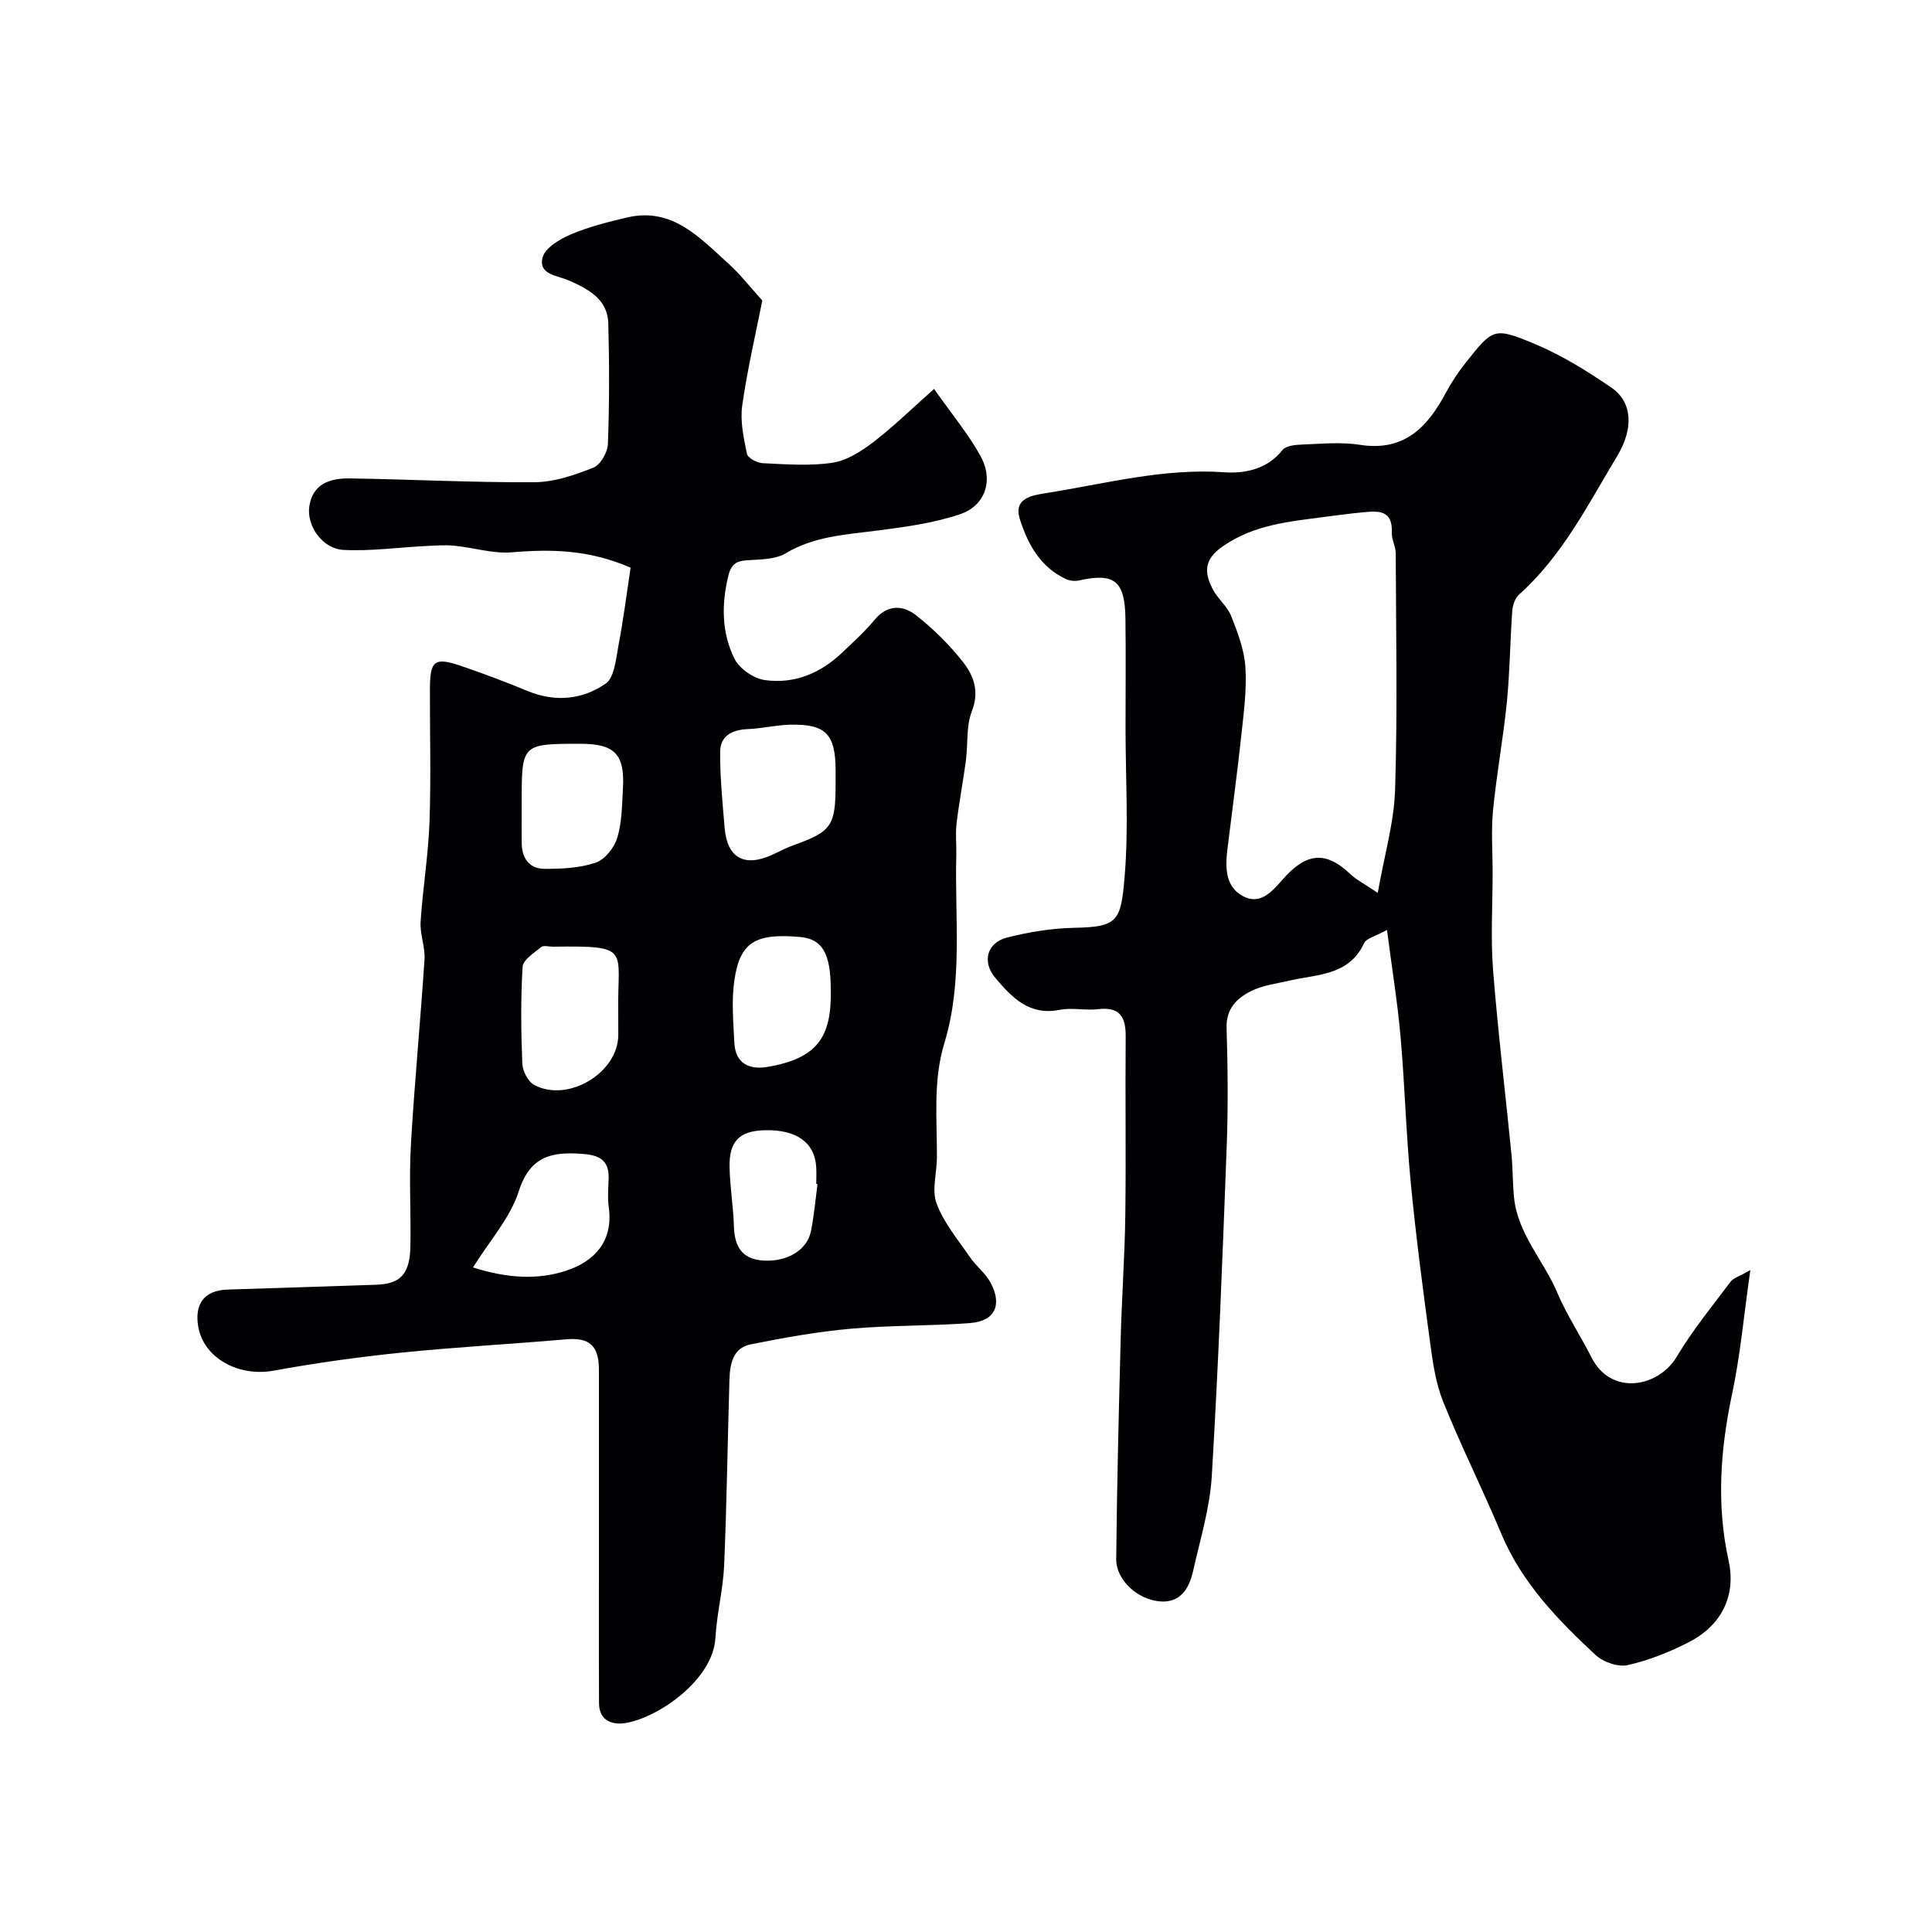 <svg enable-background="new 0 0 400 400" viewBox="0 0 400 400" xmlns="http://www.w3.org/2000/svg"><path d="m130.56 117.53c-8.55-3.73-16.44-3.87-24.6-3.18-3.91.33-7.93-.99-11.93-1.37-1.99-.19-4.02-.02-6.03.08-5.65.29-11.32 1.09-16.93.79-4.32-.23-7.63-5.01-7.03-9.02.71-4.74 4.41-5.83 8.35-5.78 12.77.19 25.53.87 38.3.79 4.09-.03 8.3-1.49 12.17-3.02 1.46-.58 2.93-3.17 3-4.9.31-8.32.31-16.66.08-24.99-.14-5.04-4.21-7.11-8.14-8.85-2.44-1.08-6.32-1.19-5.48-4.72.47-1.98 3.5-3.82 5.78-4.79 3.71-1.59 7.71-2.59 11.66-3.53 9.45-2.24 15.11 4.19 21.12 9.6 2.27 2.04 4.16 4.5 6.95 7.57-1.29 6.54-3.07 14.1-4.16 21.75-.46 3.24.3 6.73.98 10.01.18.86 2.11 1.88 3.27 1.93 4.82.22 9.74.62 14.46-.1 3-.46 5.99-2.4 8.5-4.32 4.1-3.14 7.81-6.79 12.51-10.96 3.72 5.29 7.09 9.33 9.6 13.86 2.78 5.01 1.06 10.33-4.29 12.11-5.65 1.88-11.72 2.68-17.67 3.43-6.33.8-12.62 1.2-18.35 4.63-2 1.2-4.81 1.26-7.27 1.4-2.36.13-3.88.28-4.6 3.2-1.47 5.97-1.41 11.82 1.24 17.21 1.02 2.07 3.97 4.11 6.29 4.44 6.12.87 11.57-1.42 16.06-5.72 2.29-2.19 4.66-4.32 6.67-6.75 2.74-3.3 5.97-3.04 8.72-.85 3.55 2.83 6.88 6.1 9.66 9.68 2.17 2.79 3.35 6.05 1.76 10.11-1.21 3.08-.78 6.78-1.23 10.19-.58 4.34-1.41 8.65-1.93 13-.26 2.16 0 4.37-.06 6.56-.35 13.01 1.42 26.17-2.47 38.95-2.37 7.79-1.51 15.75-1.54 23.68-.01 3.2-1.11 6.75-.07 9.52 1.49 3.99 4.41 7.47 6.87 11.06 1.29 1.89 3.25 3.36 4.31 5.34 2.47 4.61.88 7.96-4.21 8.35-8.23.63-16.54.44-24.76 1.18-6.96.63-13.89 1.86-20.75 3.25-3.7.75-4.26 4.19-4.35 7.4-.38 12.76-.55 25.54-1.09 38.29-.22 5.04-1.52 10.03-1.81 15.07-.5 8.73-11.91 16.58-18.69 17.64-2.67.41-5.38-.51-5.41-4.1-.05-8.02-.02-16.05-.02-24.07 0-15 .01-29.99 0-44.99 0-5.02-2-6.71-6.73-6.3-11.46.99-22.96 1.61-34.4 2.78-8.78.9-17.54 2.13-26.22 3.71-7.23 1.32-14.46-2.57-15.6-9.07-.85-4.83 1.33-7.57 6.06-7.72 10.26-.32 20.53-.65 30.79-1 5.03-.17 6.96-2.22 7.07-7.96.13-7-.3-14.02.1-20.99.74-12.81 1.98-25.59 2.82-38.4.17-2.56-.97-5.21-.81-7.78.44-6.88 1.59-13.72 1.84-20.6.33-9.15.07-18.33.09-27.49.01-6.07.9-6.79 6.59-4.85 4.62 1.58 9.19 3.31 13.7 5.17 5.69 2.34 11.32 1.75 16.09-1.55 1.82-1.26 2.12-5.06 2.64-7.8 1.01-5.27 1.68-10.61 2.53-16.21zm42.44 44.71c0-1 .01-1.99 0-2.99-.06-7.29-2.09-9.37-9.41-9.21-2.92.07-5.83.8-8.76.91-3.23.13-5.71 1.4-5.73 4.69-.04 5.25.49 10.52.93 15.76.51 6.16 3.99 8.16 9.64 5.67 1.49-.66 2.93-1.47 4.46-2.02 8.08-2.9 8.87-4 8.87-12.81zm-45 47.05c-.21-12.83 2.89-13.51-13.5-13.29-.83.01-1.94-.33-2.44.07-1.48 1.21-3.77 2.65-3.86 4.11-.41 6.66-.33 13.36-.06 20.03.06 1.55 1.2 3.76 2.5 4.44 7.04 3.7 17.37-2.6 17.37-10.38-.01-1.65-.01-3.32-.01-4.98zm-19.99-43.12c0 2.83-.04 5.66.01 8.49.05 3.06 1.62 5.21 4.66 5.22 3.57.02 7.32-.15 10.64-1.27 1.91-.64 3.86-3.11 4.48-5.16.98-3.23.97-6.79 1.17-10.23.41-7.06-1.71-9.23-8.79-9.23-12.18.01-12.18.01-12.17 12.18zm-10.08 96.24c7.2 2.29 13.48 2.6 19.36.65 5.78-1.92 9.72-6.07 8.75-13.09-.27-1.96-.09-3.98-.03-5.98.11-3.6-1.72-4.79-5.17-5.07-6.39-.52-11.06.27-13.44 7.74-1.74 5.46-5.96 10.12-9.47 15.75zm74.07-57.51c0-7.47-1.74-10.49-6.3-10.9-9.25-.84-12.49 1.03-13.65 8.91-.63 4.25-.22 8.68-.01 13.01.21 4.31 3.15 5.6 6.86 4.97 10.37-1.76 13.31-6.22 13.1-15.99zm-2.74 40.25c-.09-.01-.18-.03-.26-.04 0-1.16.06-2.33-.01-3.49-.31-5.07-4.08-7.77-10.6-7.62-5.26.13-7.44 2.21-7.34 7.62.07 4.1.78 8.18.9 12.27.12 4.12 1.6 6.8 6.04 7.09 4.96.33 9.14-2.14 9.92-6.13.63-3.19.92-6.46 1.35-9.7z" fill="#010103"/><path d="m362.39 262.95c-1.36 9.52-2.08 17.67-3.77 25.61-2.44 11.53-3.29 22.94-.73 34.55 1.58 7.17-1.39 13.37-8.21 16.87-4.01 2.06-8.31 3.78-12.68 4.76-2 .45-5.07-.62-6.65-2.09-7.85-7.29-15.28-14.96-19.54-25.14-3.84-9.16-8.3-18.07-12.01-27.28-1.56-3.86-2.16-8.17-2.72-12.34-1.5-11.03-2.95-22.08-4.01-33.16-.96-10-1.22-20.07-2.1-30.08-.62-7.07-1.77-14.08-2.81-22.12-2.46 1.37-4.27 1.74-4.73 2.73-3.13 6.75-9.64 6.42-15.38 7.75-2.68.62-5.54.96-7.96 2.15-2.95 1.46-5.26 3.62-5.14 7.66.25 8.16.33 16.34.03 24.49-.86 22.8-1.73 45.61-3.1 68.39-.4 6.59-2.42 13.09-3.87 19.59-.79 3.54-2.6 6.59-6.79 6.27-4.75-.36-9.16-4.49-9.12-8.76.15-15.27.53-30.53.93-45.79.22-8.44.84-16.86.95-25.3.17-12.35-.03-24.7.08-37.05.04-4.07-1.16-6.26-5.7-5.72-2.63.31-5.41-.37-7.97.14-6.31 1.25-9.9-2.57-13.34-6.65-2.77-3.28-1.74-7.25 2.44-8.32 4.55-1.16 9.32-1.93 14.01-2.02 8.95-.17 9.56-1.42 10.33-10.46.87-10.26.2-20.64.2-30.97 0-7.53.08-15.06-.02-22.58-.1-7.84-2.29-9.54-9.64-7.9-.83.19-1.88.07-2.65-.28-5.34-2.47-7.94-7.25-9.58-12.45-1.36-4.33 2.58-4.9 5.28-5.33 12.3-1.94 24.4-5.24 37.12-4.34 4.12.29 8.83-.6 11.98-4.6.71-.9 2.64-1.09 4.03-1.14 3.99-.15 8.08-.56 11.98.05 9.19 1.45 14.01-3.63 17.83-10.79 1.15-2.15 2.52-4.21 4.04-6.13 5.65-7.13 5.85-7.5 14.17-4.04 5.67 2.35 11.02 5.67 16.1 9.16 4.32 2.97 4.57 8.46 1.18 14.08-6.07 10.09-11.38 20.72-20.38 28.76-.84.75-1.3 2.26-1.38 3.46-.45 6.26-.49 12.55-1.11 18.79-.75 7.47-2.13 14.88-2.86 22.35-.42 4.32-.08 8.71-.09 13.06 0 6.66-.42 13.36.09 19.99 1 12.75 2.55 25.46 3.81 38.19.29 2.96.24 5.96.53 8.92.75 7.58 6.15 13.09 8.97 19.77 1.95 4.62 4.79 8.85 7.05 13.34 4.07 8.1 13.89 6.25 17.68-.12 3.24-5.45 7.31-10.41 11.13-15.51.56-.76 1.77-1.08 4.1-2.42zm-77.14-78.09c1.35-7.71 3.37-14.52 3.59-21.39.51-16.3.19-32.63.13-48.95-.01-1.42-.87-2.86-.81-4.27.21-4.73-2.86-4.49-6-4.18-2.6.25-5.19.59-7.78.93-7.42.99-14.79 1.58-21.34 6.2-3.88 2.74-3.66 5.42-1.99 8.72 1.02 2.02 3.04 3.57 3.86 5.64 1.35 3.4 2.71 7.01 2.94 10.61.3 4.72-.36 9.52-.87 14.26-.84 7.79-1.9 15.56-2.85 23.34-.46 3.75-.49 7.76 3.16 9.74 3.42 1.87 5.82-.59 8.17-3.31 4.89-5.64 8.94-6.13 14.06-1.28 1.26 1.22 2.91 2.03 5.73 3.94z" fill="#010103"/></svg>